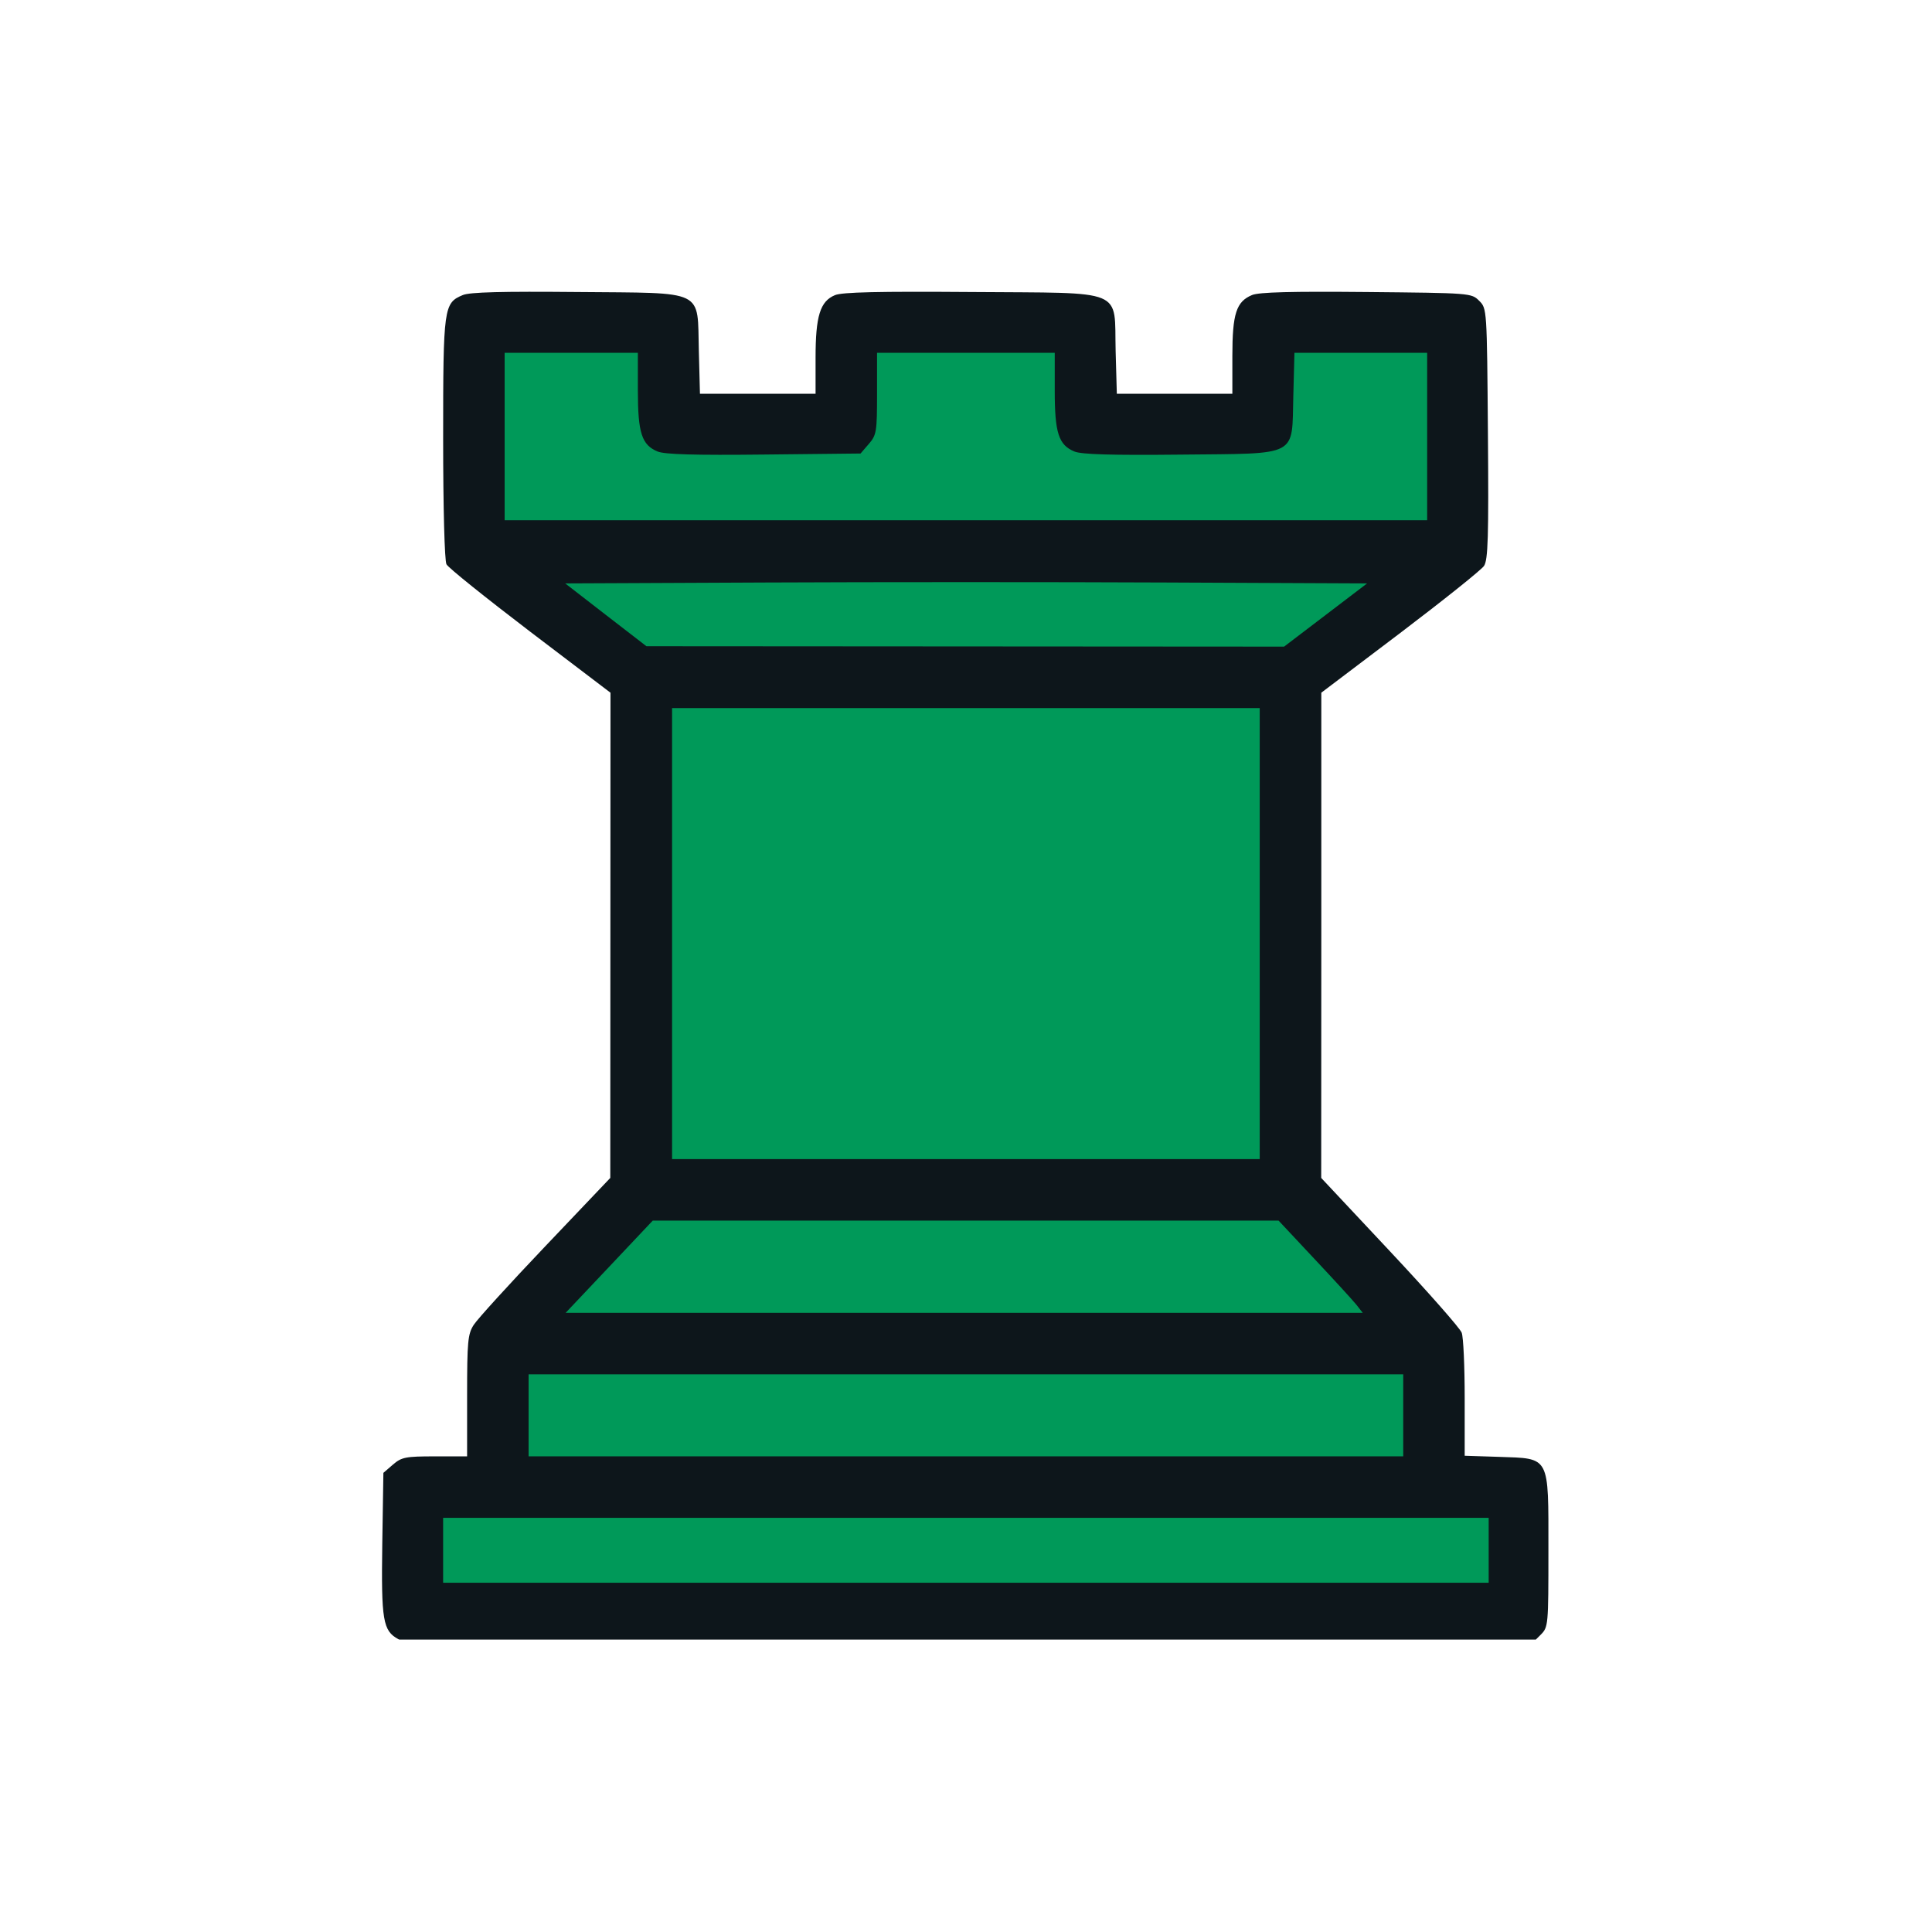 <?xml version="1.0" encoding="UTF-8"?>
<svg data-bbox="14.829 11.327 45.28 52.474" height="100" viewBox="0 0 75 75" width="100" xmlns="http://www.w3.org/2000/svg" data-type="color">
    <g>
        <defs>
            <clipPath id="2dfd0ee3-3f80-4ba6-ab69-4266a9a1e849">
                <path d="M14.805 11.148h45.75v52.5h-45.75Zm0 0"/>
            </clipPath>
        </defs>
        <g clip-path="url(#2dfd0ee3-3f80-4ba6-ab69-4266a9a1e849)">
            <path d="M15.465 63.633c-.602-.328-.668-.719-.625-3.707l.043-2.75.37-.32c.337-.29.493-.32 1.626-.32h1.254V54.18c0-2.098.027-2.395.258-2.75.14-.22 1.39-1.594 2.777-3.051l2.523-2.652.008-18.836-3.12-2.371c-1.716-1.31-3.18-2.48-3.247-2.614-.074-.136-.129-2.183-.129-4.894 0-5.094.024-5.25.766-5.559.27-.113 1.535-.144 4.445-.117 5.035.047 4.648-.14 4.715 2.297l.043 1.652h4.488v-1.394c0-1.621.176-2.196.754-2.434.281-.117 1.688-.148 5.316-.121 6.04.047 5.516-.168 5.579 2.297l.046 1.652h4.485V13.82c0-1.644.152-2.113.765-2.367.27-.113 1.54-.144 4.446-.117 4.031.039 4.07.039 4.37.34.302.3.302.304.34 5.156.032 4.012.005 4.902-.152 5.137-.101.152-1.566 1.324-3.25 2.601l-3.066 2.32v9.419l-.004 9.418 2.668 2.847c1.469 1.567 2.723 2.989 2.785 3.16.067.168.117 1.313.117 2.543v2.235l1.325.043c2.004.07 1.925-.078 1.925 3.629 0 2.918-.004 2.98-.3 3.277l-.301.3-21.848.032c-18.695.023-21.898 0-22.195-.16Zm0 0" fill="#0d161b" data-color="1"/>
        </g>
        <path d="M55.402 16.945v-3.25H50.25l-.043 1.653c-.066 2.425.266 2.25-4.383 2.3-2.66.028-3.844-.007-4.113-.12-.617-.255-.766-.72-.766-2.368v-1.465h-6.898v1.582c0 1.485-.02 1.61-.32 1.957l-.32.371-3.75.04c-2.669.03-3.86-.004-4.13-.118-.613-.254-.765-.718-.765-2.367v-1.465H19.59v6.5h35.812Zm0 0" fill="#009959" data-color="2"/>
        <path d="m51.46 23.875 1.61-1.227-7.789-.035c-4.281-.02-11.285-.02-15.562 0l-7.778.035 1.575 1.22 1.578 1.218 12.379.008 12.375.008Zm0 0" fill="#009959" data-color="2"/>
        <path d="M48.902 36.242v-8.754H26.09v17.508h22.812Zm0 0" fill="#009959" data-color="2"/>
        <path d="M52.66 50.656c-.133-.168-.87-.972-1.637-1.789l-1.39-1.484H25.34l-1.692 1.793-1.691 1.789h30.945Zm0 0" fill="#009959" data-color="2"/>
        <path d="M54.473 54.941v-1.59H20.52v3.184h33.953Zm0 0" fill="#009959" data-color="2"/>
        <path d="M57.79 60.184v-1.262H17.202v2.52H57.79Zm0 0" fill="#009959" data-color="2"/>
    </g>
</svg>
